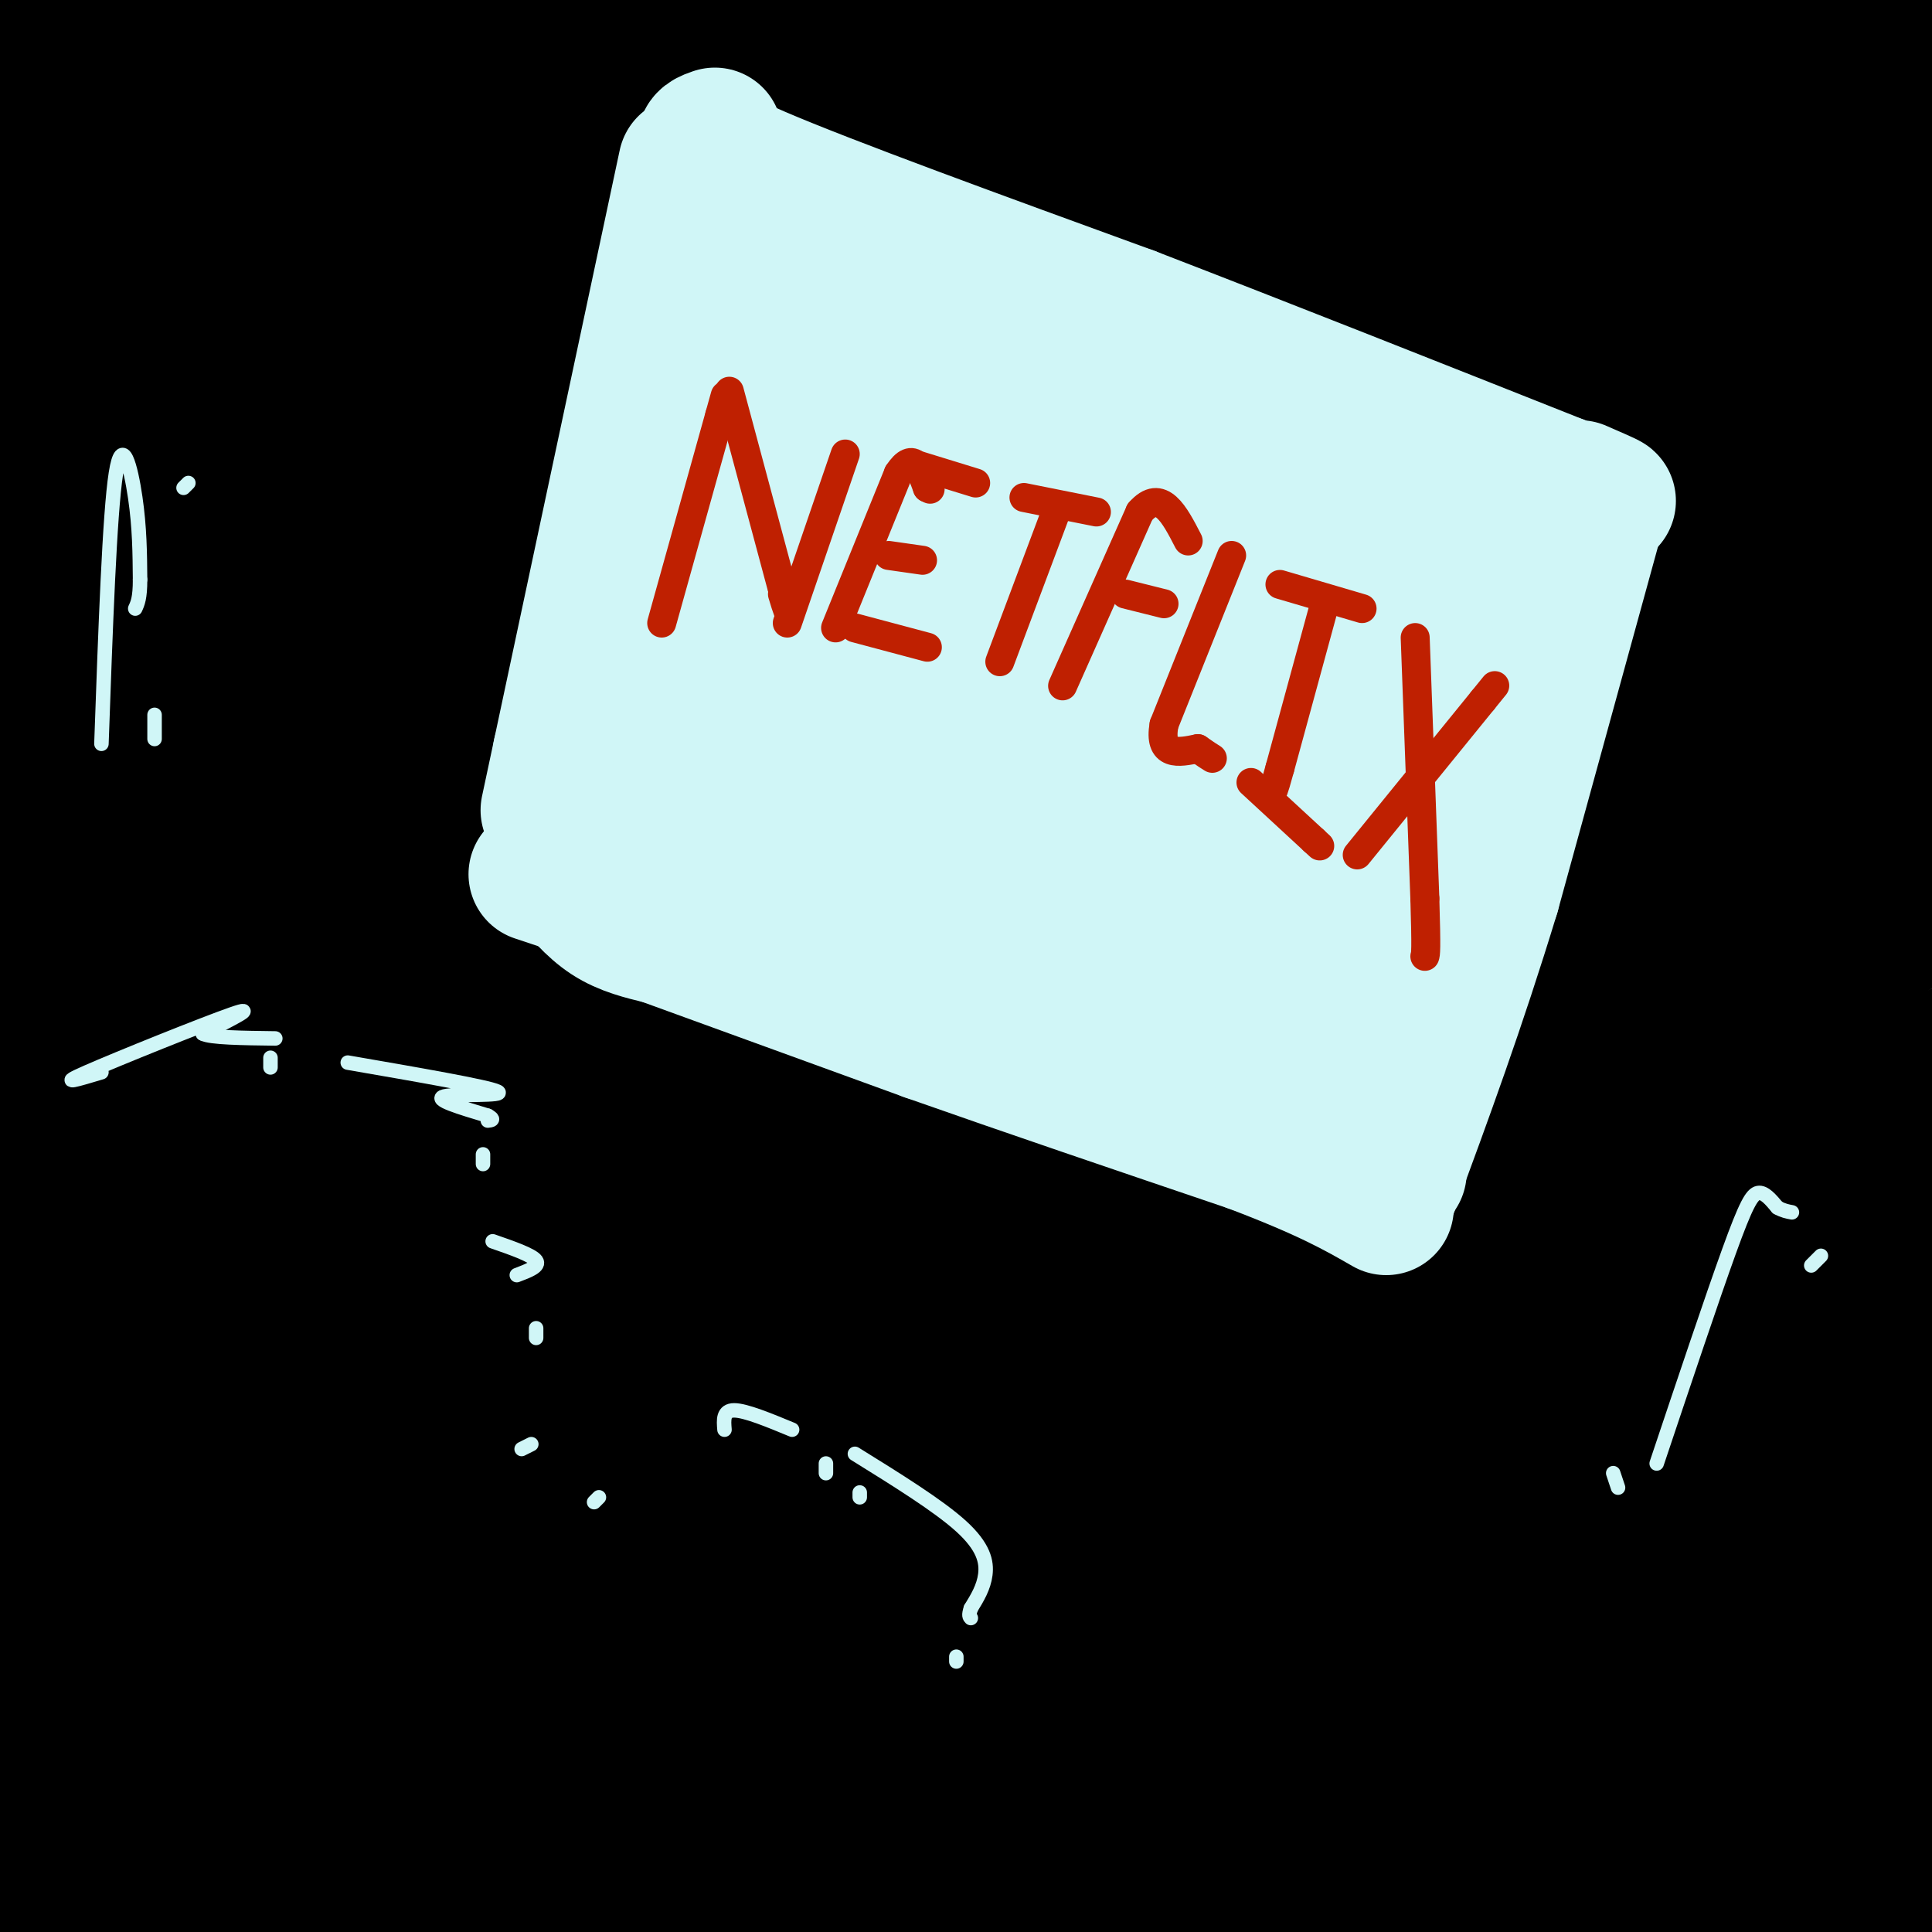 <svg viewBox='0 0 400 400' version='1.1' xmlns='http://www.w3.org/2000/svg' xmlns:xlink='http://www.w3.org/1999/xlink'><rect x="0" y="0" width="400" height="400" fill="#333333" stroke="none"/><g fill='none' stroke='rgb(0,0,0)' stroke-width='28' stroke-linecap='round' stroke-linejoin='round'><path d='M390,377c-11.001,16.846 -22.001,33.691 -6,26c16.001,-7.691 59.004,-39.920 64,-46c4.996,-6.080 -28.013,13.988 -59,39c-30.987,25.012 -59.951,54.968 -45,40c14.951,-14.968 73.818,-74.859 89,-94c15.182,-19.141 -13.322,2.467 -26,11c-12.678,8.533 -9.529,3.990 -26,17c-16.471,13.010 -52.563,43.574 -65,54c-12.437,10.426 -1.218,0.713 10,-9'/><path d='M326,415c6.577,-7.425 18.020,-21.489 48,-46c29.980,-24.511 78.499,-59.469 79,-62c0.501,-2.531 -47.015,27.366 -74,46c-26.985,18.634 -33.440,26.006 -53,46c-19.560,19.994 -52.227,52.610 -24,27c28.227,-25.610 117.346,-109.446 144,-139c26.654,-29.554 -9.157,-4.827 -36,13c-26.843,17.827 -44.717,28.754 -57,36c-12.283,7.246 -18.974,10.812 -40,33c-21.026,22.188 -56.389,62.999 -51,57c5.389,-5.999 51.528,-58.807 88,-94c36.472,-35.193 63.278,-52.769 72,-59c8.722,-6.231 -0.639,-1.115 -10,4'/><path d='M412,277c-17.887,11.772 -57.603,39.201 -78,54c-20.397,14.799 -21.475,16.970 -34,34c-12.525,17.030 -36.497,48.921 -33,45c3.497,-3.921 34.462,-43.655 73,-81c38.538,-37.345 84.647,-72.302 98,-85c13.353,-12.698 -6.052,-3.136 -31,12c-24.948,15.136 -55.438,35.845 -80,57c-24.562,21.155 -43.195,42.757 -53,56c-9.805,13.243 -10.784,18.129 -17,28c-6.216,9.871 -17.671,24.728 0,11c17.671,-13.728 64.467,-56.042 90,-78c25.533,-21.958 29.801,-23.560 42,-31c12.199,-7.440 32.327,-20.717 52,-32c19.673,-11.283 38.892,-20.571 22,-9c-16.892,11.571 -69.894,44.000 -103,68c-33.106,24.000 -46.316,39.571 -58,53c-11.684,13.429 -21.842,24.714 -32,36'/><path d='M270,415c3.440,-5.879 28.039,-38.577 46,-61c17.961,-22.423 29.285,-34.571 56,-58c26.715,-23.429 68.822,-58.139 84,-72c15.178,-13.861 3.427,-6.875 -10,-2c-13.427,4.875 -28.530,7.638 -44,13c-15.470,5.362 -31.306,13.323 -49,24c-17.694,10.677 -37.247,24.070 -54,37c-16.753,12.930 -30.707,25.397 -45,42c-14.293,16.603 -28.924,37.341 -41,56c-12.076,18.659 -21.597,35.238 -6,21c15.597,-14.238 56.313,-59.293 86,-91c29.687,-31.707 48.344,-50.066 84,-74c35.656,-23.934 88.310,-53.442 94,-59c5.690,-5.558 -35.585,12.836 -60,24c-24.415,11.164 -31.970,15.099 -56,33c-24.030,17.901 -64.534,49.767 -87,69c-22.466,19.233 -26.895,25.832 -42,51c-15.105,25.168 -40.887,68.905 -38,65c2.887,-3.905 34.444,-55.453 66,-107'/><path d='M254,326c17.217,-25.308 27.259,-35.077 44,-52c16.741,-16.923 40.183,-41.001 66,-61c25.817,-19.999 54.011,-35.919 59,-40c4.989,-4.081 -13.226,3.678 -26,9c-12.774,5.322 -20.105,8.206 -42,22c-21.895,13.794 -58.352,38.499 -82,57c-23.648,18.501 -34.487,30.799 -46,44c-11.513,13.201 -23.699,27.305 -33,42c-9.301,14.695 -15.717,29.981 -21,41c-5.283,11.019 -9.433,17.772 3,4c12.433,-13.772 41.448,-48.068 74,-81c32.552,-32.932 68.642,-64.500 87,-81c18.358,-16.500 18.985,-17.933 41,-30c22.015,-12.067 65.417,-34.769 56,-30c-9.417,4.769 -71.654,37.009 -107,58c-35.346,20.991 -43.801,30.733 -57,43c-13.199,12.267 -31.142,27.060 -49,47c-17.858,19.940 -35.630,45.028 -48,65c-12.370,19.972 -19.336,34.827 -15,30c4.336,-4.827 19.975,-29.338 38,-54c18.025,-24.662 38.436,-49.475 55,-68c16.564,-18.525 29.282,-30.763 42,-43'/><path d='M293,248c13.621,-12.956 26.672,-23.844 43,-37c16.328,-13.156 35.931,-28.578 61,-43c25.069,-14.422 55.602,-27.844 57,-30c1.398,-2.156 -26.340,6.954 -54,19c-27.660,12.046 -55.241,27.029 -78,41c-22.759,13.971 -40.696,26.931 -57,39c-16.304,12.069 -30.974,23.247 -50,44c-19.026,20.753 -42.409,51.080 -56,70c-13.591,18.920 -17.389,26.433 -22,40c-4.611,13.567 -10.036,33.188 -1,25c9.036,-8.188 32.533,-44.183 65,-82c32.467,-37.817 73.903,-77.454 99,-100c25.097,-22.546 33.855,-28.001 52,-39c18.145,-10.999 45.676,-27.542 67,-38c21.324,-10.458 36.441,-14.832 31,-13c-5.441,1.832 -31.439,9.869 -61,23c-29.561,13.131 -62.684,31.354 -88,47c-25.316,15.646 -42.825,28.715 -60,42c-17.175,13.285 -34.016,26.788 -53,47c-18.984,20.212 -40.111,47.134 -54,69c-13.889,21.866 -20.540,38.676 -22,44c-1.460,5.324 2.270,-0.838 6,-7'/><path d='M118,409c19.684,-26.657 65.893,-89.798 99,-129c33.107,-39.202 53.112,-54.464 70,-68c16.888,-13.536 30.660,-25.347 50,-39c19.340,-13.653 44.247,-29.150 72,-42c27.753,-12.850 58.353,-23.054 54,-21c-4.353,2.054 -43.658,16.367 -78,31c-34.342,14.633 -63.719,29.586 -92,46c-28.281,16.414 -55.466,34.288 -86,62c-30.534,27.712 -64.419,65.262 -84,92c-19.581,26.738 -24.859,42.666 -32,56c-7.141,13.334 -16.146,24.075 9,-4c25.146,-28.075 84.442,-94.967 114,-127c29.558,-32.033 29.379,-29.207 48,-42c18.621,-12.793 56.044,-41.207 76,-56c19.956,-14.793 22.447,-15.967 48,-26c25.553,-10.033 74.169,-28.926 73,-29c-1.169,-0.074 -52.122,18.673 -84,31c-31.878,12.327 -44.679,18.236 -62,28c-17.321,9.764 -39.160,23.382 -61,37'/><path d='M252,209c-25.482,17.933 -58.686,44.264 -80,64c-21.314,19.736 -30.739,32.877 -41,46c-10.261,13.123 -21.357,26.230 -30,41c-8.643,14.770 -14.833,31.205 -16,37c-1.167,5.795 2.688,0.950 3,1c0.312,0.050 -2.919,4.996 12,-14c14.919,-18.996 47.987,-61.934 75,-93c27.013,-31.066 47.972,-50.261 66,-66c18.028,-15.739 33.124,-28.021 48,-39c14.876,-10.979 29.533,-20.654 49,-32c19.467,-11.346 43.746,-24.364 66,-34c22.254,-9.636 42.483,-15.891 49,-19c6.517,-3.109 -0.677,-3.071 -33,8c-32.323,11.071 -89.775,33.174 -123,48c-33.225,14.826 -42.224,22.376 -55,32c-12.776,9.624 -29.330,21.324 -49,38c-19.670,16.676 -42.455,38.328 -60,59c-17.545,20.672 -29.851,40.365 -41,57c-11.149,16.635 -21.143,30.211 0,8c21.143,-22.211 73.423,-80.211 104,-112c30.577,-31.789 39.451,-37.368 57,-49c17.549,-11.632 43.775,-29.316 70,-47'/><path d='M323,143c25.097,-14.149 52.840,-26.020 58,-29c5.160,-2.980 -12.261,2.933 -35,12c-22.739,9.067 -50.794,21.288 -76,36c-25.206,14.712 -47.564,31.913 -62,43c-14.436,11.087 -20.951,16.059 -35,32c-14.049,15.941 -35.632,42.851 -46,57c-10.368,14.149 -9.520,15.536 3,2c12.520,-13.536 36.711,-41.995 58,-65c21.289,-23.005 39.677,-40.554 55,-54c15.323,-13.446 27.583,-22.787 40,-32c12.417,-9.213 24.992,-18.299 39,-27c14.008,-8.701 29.448,-17.017 51,-27c21.552,-9.983 49.218,-21.632 34,-13c-15.218,8.632 -73.318,37.544 -107,56c-33.682,18.456 -42.947,26.457 -59,41c-16.053,14.543 -38.895,35.629 -55,49c-16.105,13.371 -25.471,19.027 -49,55c-23.529,35.973 -61.219,102.262 -78,135c-16.781,32.738 -12.652,31.925 -11,34c1.652,2.075 0.826,7.037 0,12'/><path d='M48,460c15.610,-24.707 54.636,-92.473 77,-129c22.364,-36.527 28.065,-41.815 37,-53c8.935,-11.185 21.105,-28.267 41,-51c19.895,-22.733 47.514,-51.116 69,-71c21.486,-19.884 36.838,-31.267 48,-40c11.162,-8.733 18.134,-14.815 48,-31c29.866,-16.185 82.626,-42.475 97,-52c14.374,-9.525 -9.639,-2.287 -47,12c-37.361,14.287 -88.069,35.623 -114,45c-25.931,9.377 -27.083,6.795 -62,37c-34.917,30.205 -103.599,93.197 -137,127c-33.401,33.803 -31.521,38.415 -40,60c-8.479,21.585 -27.316,60.141 -37,84c-9.684,23.859 -10.213,33.020 -10,39c0.213,5.980 1.170,8.778 -2,20c-3.170,11.222 -10.465,30.866 5,6c15.465,-24.866 53.692,-94.242 76,-134c22.308,-39.758 28.698,-49.896 50,-77c21.302,-27.104 57.515,-71.172 86,-101c28.485,-29.828 49.243,-45.414 70,-61'/><path d='M303,90c14.707,-13.573 16.476,-17.006 43,-31c26.524,-13.994 77.805,-38.550 76,-38c-1.805,0.550 -56.694,26.204 -97,47c-40.306,20.796 -66.029,36.734 -88,52c-21.971,15.266 -40.188,29.862 -57,44c-16.812,14.138 -32.217,27.820 -54,52c-21.783,24.180 -49.942,58.858 -68,84c-18.058,25.142 -26.014,40.747 -34,55c-7.986,14.253 -16.001,27.152 -24,49c-7.999,21.848 -15.980,52.644 -17,65c-1.020,12.356 4.922,6.271 15,-14c10.078,-20.271 24.291,-54.728 44,-92c19.709,-37.272 44.912,-77.358 61,-102c16.088,-24.642 23.059,-33.841 39,-52c15.941,-18.159 40.850,-45.280 67,-71c26.150,-25.720 53.540,-50.040 95,-73c41.460,-22.960 96.988,-44.560 108,-49c11.012,-4.440 -22.494,8.280 -56,21'/><path d='M356,37c-25.440,9.579 -61.040,23.028 -85,33c-23.960,9.972 -36.279,16.468 -61,32c-24.721,15.532 -61.845,40.102 -87,60c-25.155,19.898 -38.342,35.126 -52,51c-13.658,15.874 -27.786,32.393 -44,55c-16.214,22.607 -34.512,51.301 -47,82c-12.488,30.699 -19.164,63.402 -22,81c-2.836,17.598 -1.831,20.092 0,22c1.831,1.908 4.488,3.229 5,9c0.512,5.771 -1.120,15.991 15,-16c16.120,-31.991 49.991,-106.194 69,-145c19.009,-38.806 23.155,-42.215 32,-54c8.845,-11.785 22.390,-31.945 37,-53c14.610,-21.055 30.285,-43.005 65,-74c34.715,-30.995 88.470,-71.035 115,-90c26.530,-18.965 25.836,-16.855 40,-21c14.164,-4.145 43.186,-14.544 58,-19c14.814,-4.456 15.422,-2.968 -10,7c-25.422,9.968 -76.872,28.418 -107,40c-30.128,11.582 -38.935,16.297 -64,32c-25.065,15.703 -66.389,42.395 -94,63c-27.611,20.605 -41.511,35.125 -57,51c-15.489,15.875 -32.568,33.107 -50,57c-17.432,23.893 -35.216,54.446 -53,85'/><path d='M-41,325c-12.163,22.081 -16.070,34.783 -18,43c-1.930,8.217 -1.882,11.948 -7,25c-5.118,13.052 -15.403,35.424 4,7c19.403,-28.424 68.493,-107.642 100,-154c31.507,-46.358 45.430,-59.854 61,-75c15.570,-15.146 32.788,-31.942 48,-46c15.212,-14.058 28.418,-25.378 52,-41c23.582,-15.622 57.541,-35.547 76,-47c18.459,-11.453 21.418,-14.434 44,-22c22.582,-7.566 64.787,-19.717 59,-19c-5.787,0.717 -59.564,14.302 -106,33c-46.436,18.698 -85.529,42.509 -103,52c-17.471,9.491 -13.321,4.661 -32,21c-18.679,16.339 -60.187,53.846 -85,79c-24.813,25.154 -32.930,37.955 -45,59c-12.070,21.045 -28.094,50.334 -41,80c-12.906,29.666 -22.693,59.711 -14,48c8.693,-11.711 35.865,-65.177 60,-106c24.135,-40.823 45.232,-69.004 63,-91c17.768,-21.996 32.207,-37.807 47,-53c14.793,-15.193 29.941,-29.770 50,-46c20.059,-16.230 45.030,-34.115 70,-52'/><path d='M242,20c24.656,-15.787 51.297,-29.254 64,-36c12.703,-6.746 11.467,-6.771 5,-6c-6.467,0.771 -18.164,2.337 -53,15c-34.836,12.663 -92.810,36.423 -145,75c-52.190,38.577 -98.595,91.972 -123,124c-24.405,32.028 -26.811,42.690 -32,55c-5.189,12.310 -13.162,26.268 -22,50c-8.838,23.732 -18.541,57.239 -14,53c4.541,-4.239 23.325,-46.223 43,-84c19.675,-37.777 40.241,-71.346 61,-100c20.759,-28.654 41.710,-52.394 57,-69c15.290,-16.606 24.917,-26.079 41,-40c16.083,-13.921 38.622,-32.291 60,-47c21.378,-14.709 41.595,-25.756 61,-35c19.405,-9.244 37.998,-16.684 21,-8c-16.998,8.684 -69.587,33.493 -108,56c-38.413,22.507 -62.650,42.714 -82,60c-19.350,17.286 -33.814,31.653 -48,48c-14.186,16.347 -28.093,34.673 -42,53'/><path d='M-14,184c-15.068,22.494 -31.737,52.228 -42,77c-10.263,24.772 -14.119,44.582 -15,53c-0.881,8.418 1.212,5.444 9,-9c7.788,-14.444 21.269,-40.359 38,-69c16.731,-28.641 36.710,-60.008 53,-83c16.290,-22.992 28.892,-37.608 42,-52c13.108,-14.392 26.724,-28.558 44,-45c17.276,-16.442 38.213,-35.158 64,-53c25.787,-17.842 56.424,-34.809 62,-40c5.576,-5.191 -13.911,1.396 -29,7c-15.089,5.604 -25.782,10.225 -39,16c-13.218,5.775 -28.960,12.702 -53,29c-24.040,16.298 -56.376,41.966 -78,62c-21.624,20.034 -32.536,34.433 -42,46c-9.464,11.567 -17.480,20.301 -31,43c-13.520,22.699 -32.543,59.364 -24,50c8.543,-9.364 44.653,-64.755 65,-94c20.347,-29.245 24.933,-32.342 38,-45c13.067,-12.658 34.616,-34.877 56,-53c21.384,-18.123 42.603,-32.148 53,-40c10.397,-7.852 9.970,-9.529 3,-7c-6.970,2.529 -20.485,9.265 -34,16'/><path d='M126,-7c-29.135,20.049 -84.973,62.171 -112,83c-27.027,20.829 -25.243,20.367 -39,43c-13.757,22.633 -43.055,68.363 -40,65c3.055,-3.363 38.463,-55.819 59,-84c20.537,-28.181 26.204,-32.089 40,-45c13.796,-12.911 35.721,-34.826 57,-52c21.279,-17.174 41.911,-29.608 45,-34c3.089,-4.392 -11.367,-0.742 -30,8c-18.633,8.742 -41.445,22.576 -58,33c-16.555,10.424 -26.853,17.438 -46,37c-19.147,19.562 -47.144,51.672 -63,72c-15.856,20.328 -19.570,28.874 -17,26c2.570,-2.874 11.425,-17.169 24,-37c12.575,-19.831 28.869,-45.198 62,-78c33.131,-32.802 83.097,-73.040 84,-77c0.903,-3.960 -47.257,28.357 -73,47c-25.743,18.643 -29.069,23.612 -40,37c-10.931,13.388 -29.465,35.194 -48,57'/><path d='M-69,94c-15.568,21.556 -30.489,46.946 -27,43c3.489,-3.946 25.387,-37.229 41,-60c15.613,-22.771 24.941,-35.030 49,-57c24.059,-21.970 62.850,-53.652 73,-63c10.150,-9.348 -8.341,3.637 -23,14c-14.659,10.363 -25.486,18.104 -43,36c-17.514,17.896 -41.715,45.945 -56,64c-14.285,18.055 -18.652,26.114 -22,33c-3.348,6.886 -5.675,12.598 1,4c6.675,-8.598 22.353,-31.508 49,-57c26.647,-25.492 64.262,-53.566 82,-66c17.738,-12.434 15.599,-9.226 23,-13c7.401,-3.774 24.344,-14.529 10,2c-14.344,16.529 -59.973,60.341 -83,85c-23.027,24.659 -23.450,30.166 -28,39c-4.550,8.834 -13.225,20.994 -21,35c-7.775,14.006 -14.650,29.859 -17,40c-2.350,10.141 -0.175,14.571 2,19'/><path d='M-59,192c5.791,-0.876 19.269,-12.565 34,-27c14.731,-14.435 30.716,-31.615 54,-52c23.284,-20.385 53.866,-43.977 79,-61c25.134,-17.023 44.818,-27.479 76,-43c31.182,-15.521 73.862,-36.107 66,-28c-7.862,8.107 -66.265,44.909 -101,69c-34.735,24.091 -45.802,35.472 -62,52c-16.198,16.528 -37.527,38.203 -50,51c-12.473,12.797 -16.089,16.714 -31,39c-14.911,22.286 -41.117,62.939 -48,76c-6.883,13.061 5.559,-1.469 18,-16'/><path d='M-24,252c14.542,-17.406 41.896,-52.920 65,-80c23.104,-27.080 41.959,-45.726 68,-68c26.041,-22.274 59.268,-48.175 92,-70c32.732,-21.825 64.969,-39.574 43,-23c-21.969,16.574 -98.144,67.472 -139,99c-40.856,31.528 -46.394,43.686 -56,57c-9.606,13.314 -23.279,27.785 -36,46c-12.721,18.215 -24.490,40.175 -33,61c-8.510,20.825 -13.761,40.517 -16,50c-2.239,9.483 -1.466,8.758 1,8c2.466,-0.758 6.625,-1.550 6,2c-0.625,3.550 -6.036,11.443 10,-6c16.036,-17.443 53.518,-60.221 91,-103'/><path d='M72,225c25.412,-28.599 43.443,-48.595 73,-73c29.557,-24.405 70.642,-53.217 95,-69c24.358,-15.783 31.990,-18.536 22,-11c-9.990,7.536 -37.602,25.361 -62,45c-24.398,19.639 -45.582,41.093 -62,60c-16.418,18.907 -28.070,35.267 -37,49c-8.930,13.733 -15.136,24.838 -22,38c-6.864,13.162 -14.384,28.380 -4,18c10.384,-10.380 38.672,-46.359 67,-76c28.328,-29.641 56.697,-52.943 73,-66c16.303,-13.057 20.539,-15.867 31,-23c10.461,-7.133 27.146,-18.588 46,-29c18.854,-10.412 39.879,-19.781 54,-26c14.121,-6.219 21.340,-9.290 30,-12c8.660,-2.710 18.760,-5.060 22,-4c3.240,1.060 -0.380,5.530 -4,10'/><path d='M394,56c-29.833,23.188 -102.416,76.157 -133,99c-30.584,22.843 -19.170,15.558 -28,26c-8.830,10.442 -37.904,38.609 -60,65c-22.096,26.391 -37.213,51.005 -30,44c7.213,-7.005 36.756,-45.630 63,-76c26.244,-30.370 49.190,-52.484 69,-70c19.810,-17.516 36.485,-30.434 60,-47c23.515,-16.566 53.870,-36.782 41,-21c-12.870,15.782 -68.965,67.560 -92,90c-23.035,22.440 -13.009,15.542 -10,16c3.009,0.458 -0.997,8.274 -1,11c-0.003,2.726 3.999,0.363 8,-2'/><path d='M281,191c35.389,-20.732 119.862,-71.564 143,-89c23.138,-17.436 -15.059,-1.478 -43,12c-27.941,13.478 -45.626,24.475 -35,18c10.626,-6.475 49.565,-30.423 69,-43c19.435,-12.577 19.368,-13.782 19,-17c-0.368,-3.218 -1.036,-8.448 -9,-11c-7.964,-2.552 -23.222,-2.424 -50,3c-26.778,5.424 -65.074,16.145 -84,20c-18.926,3.855 -18.480,0.846 -19,-2c-0.520,-2.846 -2.006,-5.527 2,-13c4.006,-7.473 13.503,-19.736 23,-32'/><path d='M297,37c15.160,-15.596 41.558,-38.587 52,-48c10.442,-9.413 4.926,-5.249 -3,-2c-7.926,3.249 -18.263,5.584 -35,15c-16.737,9.416 -39.872,25.914 -54,37c-14.128,11.086 -19.247,16.760 -26,23c-6.753,6.240 -15.141,13.045 -4,8c11.141,-5.045 41.811,-21.941 57,-28c15.189,-6.059 14.896,-1.282 19,-2c4.104,-0.718 12.605,-6.933 -3,8c-15.605,14.933 -55.317,51.013 -83,80c-27.683,28.987 -43.338,50.881 -57,70c-13.662,19.119 -25.332,35.463 -39,58c-13.668,22.537 -29.334,51.269 -45,80'/><path d='M76,336c-16.690,31.117 -35.916,68.908 -35,66c0.916,-2.908 21.974,-46.515 48,-92c26.026,-45.485 57.022,-92.849 70,-113c12.978,-20.151 7.940,-13.089 6,-13c-1.940,0.089 -0.782,-6.794 -4,-8c-3.218,-1.206 -10.811,3.264 -23,12c-12.189,8.736 -28.974,21.737 -44,35c-15.026,13.263 -28.293,26.790 -44,46c-15.707,19.210 -33.853,44.105 -52,69'/><path d='M-2,338c-19.376,31.341 -41.817,75.193 -33,64c8.817,-11.193 48.893,-77.433 67,-107c18.107,-29.567 14.245,-22.463 27,-34c12.755,-11.537 42.128,-41.716 35,-30c-7.128,11.716 -50.756,65.326 -74,97c-23.244,31.674 -26.104,41.412 -31,54c-4.896,12.588 -11.827,28.025 -14,34c-2.173,5.975 0.414,2.487 3,-1'/><path d='M-22,415c4.341,-4.107 13.693,-13.875 27,-27c13.307,-13.125 30.569,-29.609 58,-47c27.431,-17.391 65.031,-35.691 99,-49c33.969,-13.309 64.306,-21.629 88,-27c23.694,-5.371 40.744,-7.794 59,-10c18.256,-2.206 37.718,-4.197 54,-4c16.282,0.197 29.385,2.581 36,4c6.615,1.419 6.744,1.872 6,4c-0.744,2.128 -2.360,5.932 2,5c4.360,-0.932 14.694,-6.600 -7,12c-21.694,18.600 -75.418,61.469 -108,91c-32.582,29.531 -44.024,45.723 -47,52c-2.976,6.277 2.512,2.638 8,-1'/><path d='M253,418c18.589,-13.556 61.061,-46.946 99,-70c37.939,-23.054 71.344,-35.771 75,-36c3.656,-0.229 -22.439,12.030 -46,26c-23.561,13.970 -44.590,29.652 -62,44c-17.410,14.348 -31.203,27.360 -38,35c-6.797,7.640 -6.599,9.906 -13,16c-6.401,6.094 -19.400,16.016 4,0c23.400,-16.016 83.198,-57.971 102,-74c18.802,-16.029 -3.393,-6.131 -25,1c-21.607,7.131 -42.625,11.497 -68,22c-25.375,10.503 -55.107,27.144 -73,38c-17.893,10.856 -23.946,15.928 -30,21'/><path d='M178,441c-5.594,3.161 -4.577,0.562 -3,-2c1.577,-2.562 3.716,-5.088 5,-8c1.284,-2.912 1.713,-6.210 19,-23c17.287,-16.790 51.430,-47.071 62,-58c10.570,-10.929 -2.435,-2.507 -12,3c-9.565,5.507 -15.691,8.098 -36,24c-20.309,15.902 -54.803,45.115 -53,45c1.803,-0.115 39.901,-29.557 78,-59'/></g>
<g fill='none' stroke='rgb(208,246,247)' stroke-width='28' stroke-linecap='round' stroke-linejoin='round'><path d='M142,34c0.000,0.000 -26.000,122.000 -26,122'/><path d='M116,156c-4.333,20.333 -2.167,10.167 0,0'/><path d='M148,28c-2.667,0.917 -5.333,1.833 9,8c14.333,6.167 45.667,17.583 77,29'/><path d='M234,65c27.667,10.667 58.333,22.833 89,35'/><path d='M323,100c15.500,6.000 9.750,3.500 4,1'/><path d='M331,105c0.000,0.000 -22.000,80.000 -22,80'/><path d='M309,185c-7.167,23.500 -14.083,42.250 -21,61'/><path d='M111,181c0.000,0.000 66.000,22.000 66,22'/><path d='M177,203c28.000,9.500 65.000,22.250 102,35'/><path d='M279,238c17.200,6.467 9.200,5.133 6,3c-3.200,-2.133 -1.600,-5.067 0,-8'/><path d='M285,233c-0.750,-1.464 -2.625,-1.125 4,-28c6.625,-26.875 21.750,-80.964 25,-93c3.250,-12.036 -5.375,17.982 -14,48'/><path d='M300,160c-10.131,26.274 -28.458,67.960 -33,73c-4.542,5.040 4.700,-26.566 15,-58c10.300,-31.434 21.657,-62.695 24,-70c2.343,-7.305 -4.329,9.348 -11,26'/><path d='M295,131c-10.027,23.802 -29.595,70.308 -36,80c-6.405,9.692 0.352,-17.429 9,-47c8.648,-29.571 19.185,-61.592 19,-60c-0.185,1.592 -11.093,36.796 -22,72'/><path d='M265,176c-3.761,17.193 -2.163,24.175 -1,27c1.163,2.825 1.890,1.491 -3,1c-4.890,-0.491 -15.397,-0.140 -31,-4c-15.603,-3.860 -36.301,-11.930 -57,-20'/><path d='M173,180c-18.600,-2.978 -36.600,-0.422 -41,-12c-4.400,-11.578 4.800,-37.289 14,-63'/><path d='M146,105c4.905,-20.202 10.167,-39.208 13,-47c2.833,-7.792 3.238,-4.369 16,3c12.762,7.369 37.881,18.685 63,30'/><path d='M238,91c22.111,6.933 45.889,9.267 48,23c2.111,13.733 -17.444,38.867 -37,64'/><path d='M249,178c-9.179,19.228 -13.625,35.298 -8,15c5.625,-20.298 21.322,-76.965 21,-84c-0.322,-7.035 -16.663,35.561 -25,55c-8.337,19.439 -8.668,15.719 -9,12'/><path d='M228,176c4.079,-17.505 18.778,-67.268 15,-68c-3.778,-0.732 -26.033,47.567 -36,69c-9.967,21.433 -7.645,16.001 -1,-6c6.645,-22.001 17.613,-60.572 21,-75c3.387,-14.428 -0.806,-4.714 -5,5'/><path d='M222,101c-9.944,19.932 -32.306,67.261 -33,59c-0.694,-8.261 20.278,-72.111 17,-75c-3.278,-2.889 -30.806,55.184 -42,77c-11.194,21.816 -6.056,7.376 -2,-7c4.056,-14.376 7.028,-28.688 10,-43'/><path d='M172,112c4.161,-13.784 9.562,-26.743 4,-16c-5.562,10.743 -22.089,45.189 -30,60c-7.911,14.811 -7.207,9.988 -1,-11c6.207,-20.988 17.916,-58.139 22,-72c4.084,-13.861 0.542,-4.430 -3,5'/><path d='M164,78c-0.500,0.833 -0.250,0.417 0,0'/><path d='M175,83c0.917,3.083 1.833,6.167 3,7c1.167,0.833 2.583,-0.583 4,-2'/><path d='M117,181c2.833,3.417 5.667,6.833 9,9c3.333,2.167 7.167,3.083 11,4'/><path d='M137,194c11.000,4.000 33.000,12.000 55,20'/><path d='M192,214c20.333,7.167 43.667,15.083 67,23'/><path d='M259,237c15.833,6.000 21.917,9.500 28,13'/></g>
<g fill='none' stroke='rgb(191,32,1)' stroke-width='6' stroke-linecap='round' stroke-linejoin='round'><path d='M137,129c0.000,0.000 12.000,-43.000 12,-43'/><path d='M149,86c2.000,-7.167 1.000,-3.583 0,0'/><path d='M151,81c0.000,0.000 11.000,41.000 11,41'/><path d='M162,122c1.833,7.000 0.917,4.000 0,1'/><path d='M163,129c0.000,0.000 12.000,-35.000 12,-35'/><path d='M173,130c0.000,0.000 13.000,-32.000 13,-32'/><path d='M186,98c3.167,-4.833 4.583,-0.917 6,3'/><path d='M192,101c1.000,0.500 0.500,0.250 0,0'/><path d='M177,130c0.000,0.000 15.000,4.000 15,4'/><path d='M184,115c0.000,0.000 7.000,1.000 7,1'/><path d='M189,96c0.000,0.000 13.000,4.000 13,4'/><path d='M212,103c0.000,0.000 15.000,3.000 15,3'/><path d='M219,105c0.000,0.000 -12.000,32.000 -12,32'/><path d='M220,142c0.000,0.000 16.000,-36.000 16,-36'/><path d='M236,106c4.333,-5.000 7.167,0.500 10,6'/><path d='M233,123c0.000,0.000 8.000,2.000 8,2'/><path d='M255,115c0.000,0.000 -14.000,35.000 -14,35'/><path d='M241,150c-1.167,6.667 2.917,5.833 7,5'/><path d='M248,155c1.667,1.167 2.333,1.583 3,2'/><path d='M265,121c0.000,0.000 17.000,5.000 17,5'/><path d='M274,126c0.000,0.000 -9.000,33.000 -9,33'/><path d='M265,159c-1.667,6.000 -1.333,4.500 -1,3'/><path d='M259,162c0.000,0.000 13.000,12.000 13,12'/><path d='M272,174c2.167,2.000 1.083,1.000 0,0'/><path d='M281,177c0.000,0.000 26.000,-32.000 26,-32'/><path d='M307,145c4.333,-5.333 2.167,-2.667 0,0'/><path d='M293,132c0.000,0.000 2.000,54.000 2,54'/><path d='M295,186c0.333,11.000 0.167,11.500 0,12'/></g>
<g fill='none' stroke='rgb(208,246,247)' stroke-width='3' stroke-linecap='round' stroke-linejoin='round'><path d='M21,222c-4.733,1.422 -9.467,2.844 -3,0c6.467,-2.844 24.133,-9.956 30,-12c5.867,-2.044 -0.067,0.978 -6,4'/><path d='M42,214c1.500,0.833 8.250,0.917 15,1'/><path d='M56,219c0.000,0.000 0.000,2.000 0,2'/><path d='M72,220c14.511,2.511 29.022,5.022 31,6c1.978,0.978 -8.578,0.422 -11,1c-2.422,0.578 3.289,2.289 9,4'/><path d='M101,231c1.500,0.833 0.750,0.917 0,1'/><path d='M100,239c0.000,0.000 0.000,2.000 0,2'/><path d='M102,257c4.083,1.417 8.167,2.833 9,4c0.833,1.167 -1.583,2.083 -4,3'/><path d='M111,275c0.000,0.000 0.000,2.000 0,2'/><path d='M110,299c0.000,0.000 -2.000,1.000 -2,1'/><path d='M124,310c0.000,0.000 -1.000,1.000 -1,1'/><path d='M150,296c-0.167,-2.000 -0.333,-4.000 2,-4c2.333,0.000 7.167,2.000 12,4'/><path d='M171,303c0.000,0.000 0.000,2.000 0,2'/><path d='M178,309c0.000,0.000 0.000,1.000 0,1'/><path d='M177,301c8.667,5.378 17.333,10.756 22,15c4.667,4.244 5.333,7.356 5,10c-0.333,2.644 -1.667,4.822 -3,7'/><path d='M201,333c-0.500,1.500 -0.250,1.750 0,2'/><path d='M198,343c0.000,0.000 0.000,1.000 0,1'/><path d='M21,154c0.844,-23.822 1.689,-47.644 3,-56c1.311,-8.356 3.089,-1.244 4,5c0.911,6.244 0.956,11.622 1,17'/><path d='M29,120c0.000,3.833 -0.500,4.917 -1,6'/><path d='M32,148c0.000,0.000 0.000,5.000 0,5'/><path d='M39,100c0.000,0.000 -1.000,1.000 -1,1'/><path d='M335,308c0.000,0.000 -1.000,-3.000 -1,-3'/><path d='M343,303c5.756,-17.178 11.511,-34.356 15,-44c3.489,-9.644 4.711,-11.756 6,-12c1.289,-0.244 2.644,1.378 4,3'/><path d='M368,250c1.167,0.667 2.083,0.833 3,1'/><path d='M377,260c0.000,0.000 -2.000,2.000 -2,2'/></g>
</svg>